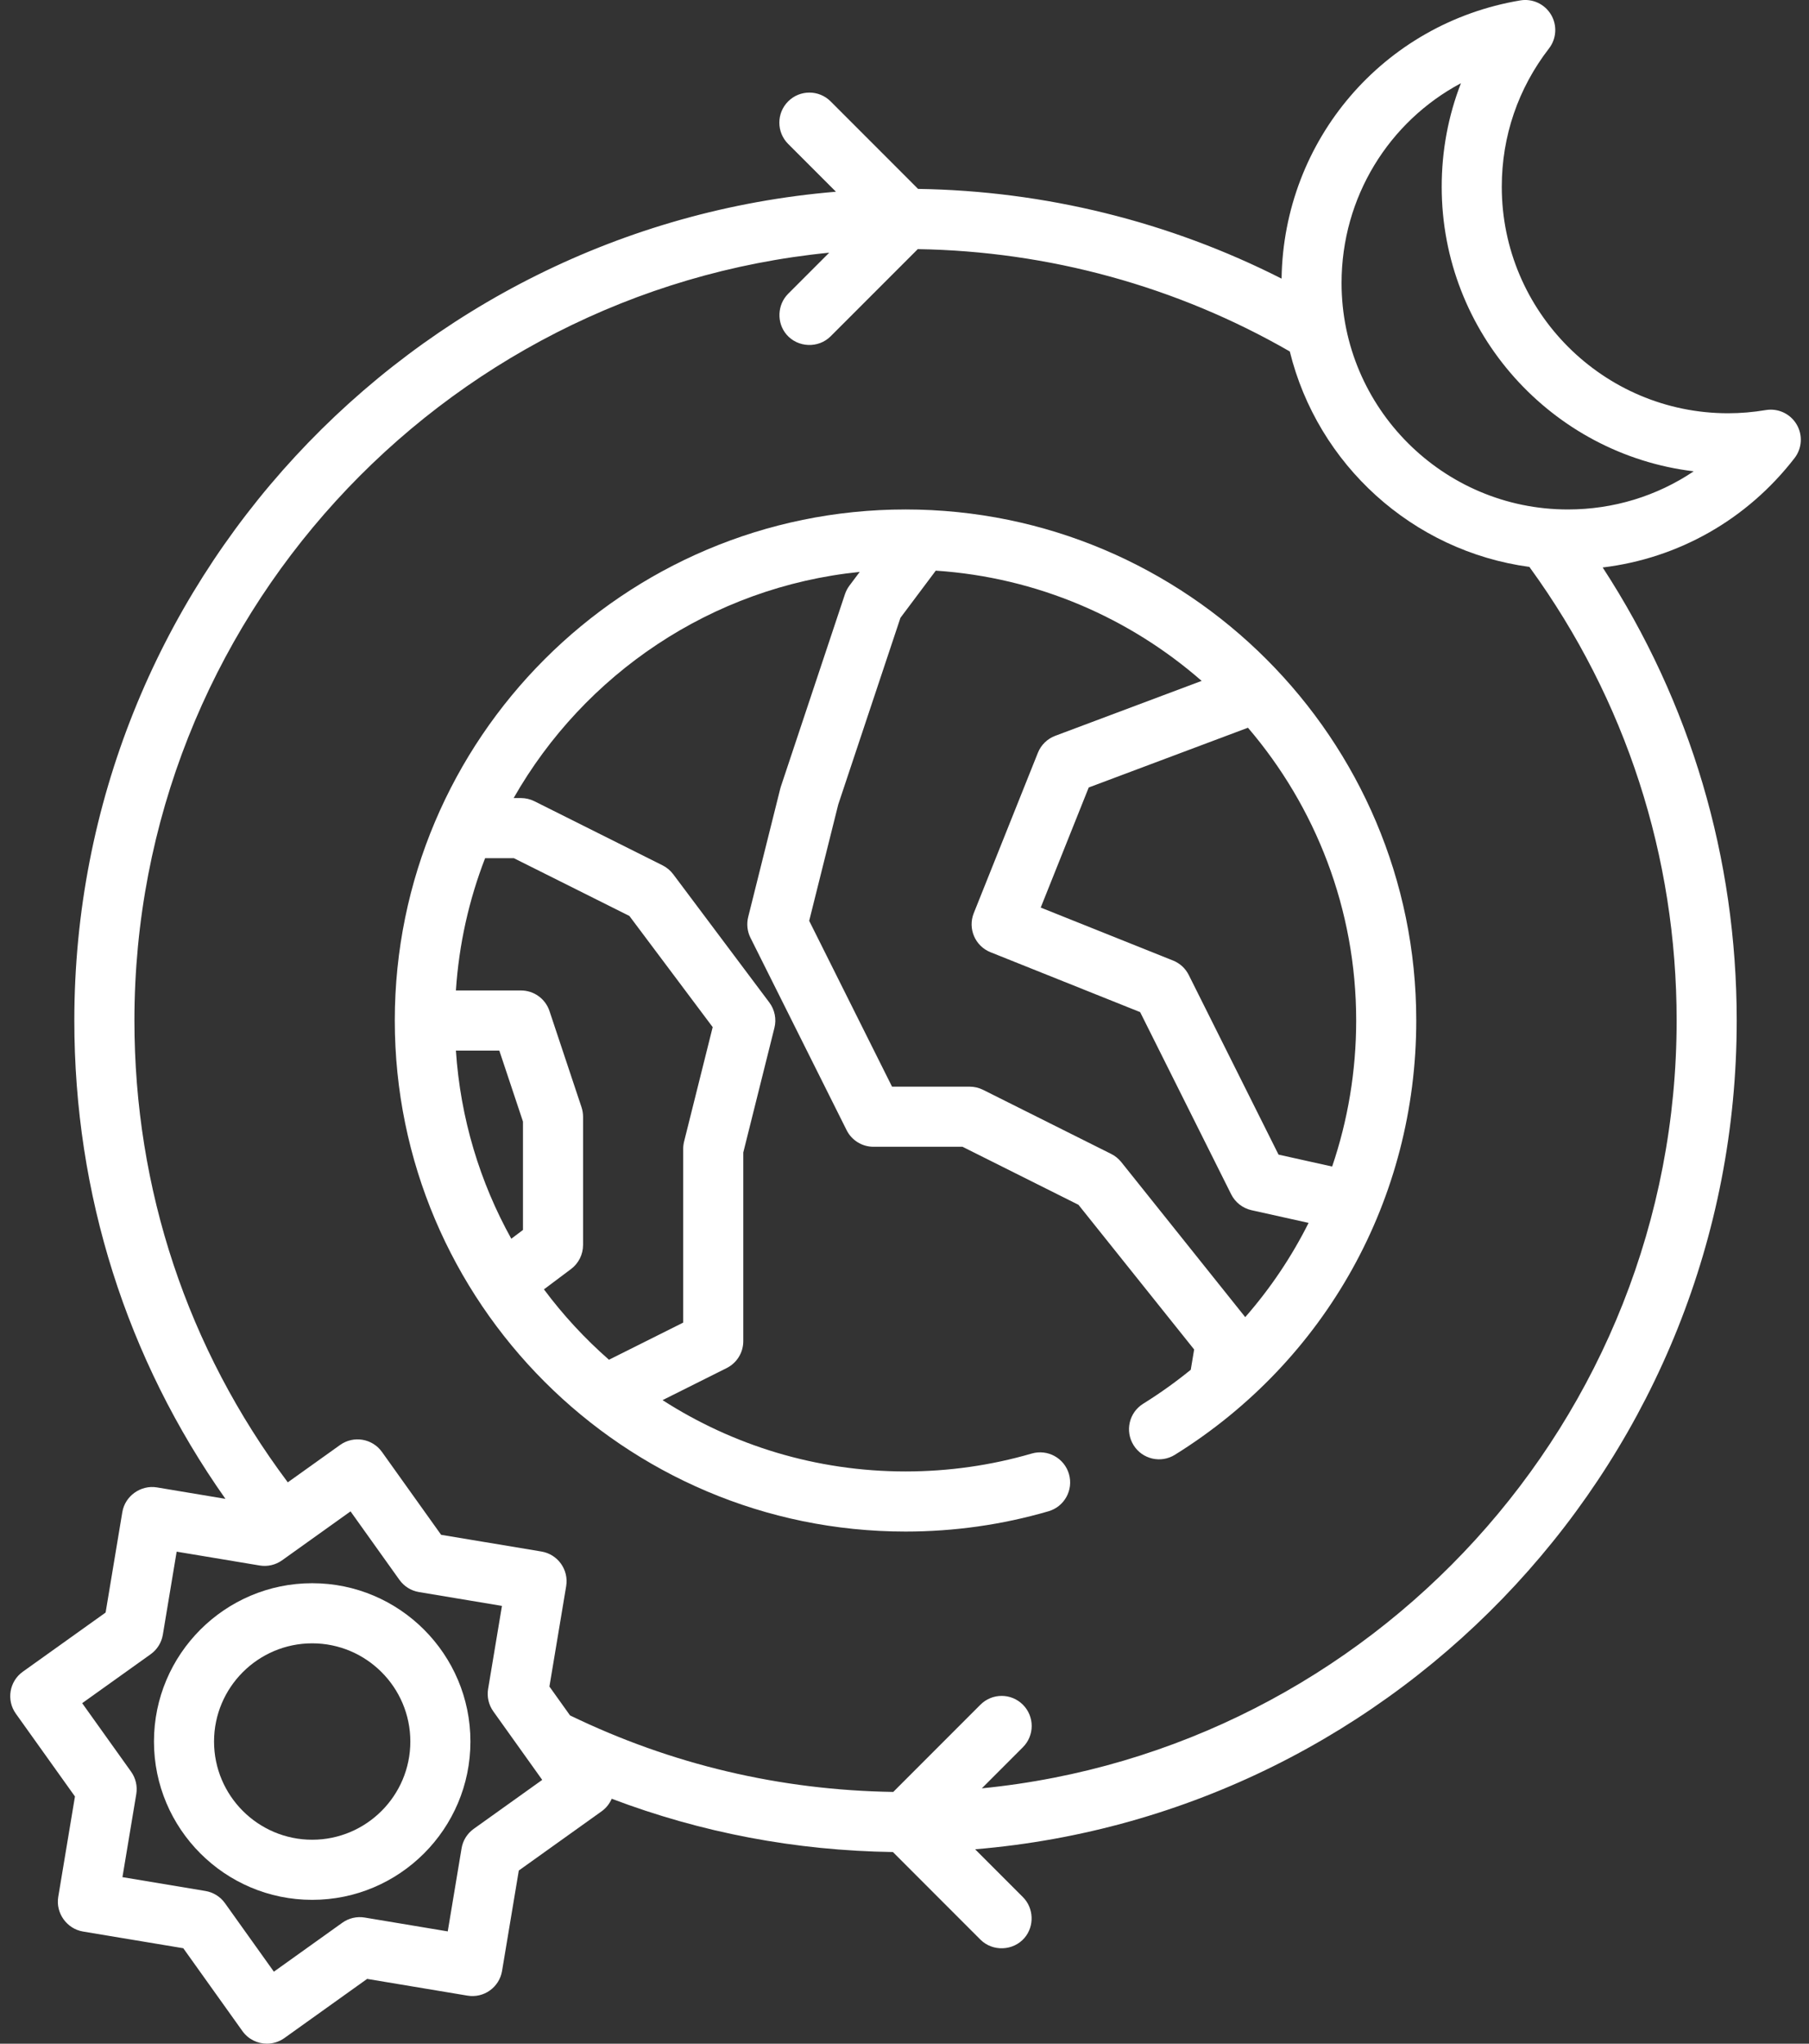 <svg width="124" height="140" viewBox="0 0 124 140" fill="none" xmlns="http://www.w3.org/2000/svg">
<rect x="0" y="0" width="124" height="140" fill="#333333" stroke="none"/>
<path d="M123.147 29.065C122.711 28.337 121.875 27.952 121.04 28.091C120.173 28.236 119.305 28.31 118.456 28.31C109.901 28.31 102.941 21.35 102.941 12.795C102.941 9.335 104.061 6.056 106.178 3.319C106.696 2.648 106.75 1.728 106.316 1.002C105.88 0.275 105.045 -0.114 104.208 0.028C94.823 1.601 87.988 9.591 87.847 19.087C80.151 15.182 71.618 13.071 62.931 12.941L56.937 6.946C56.132 6.142 54.828 6.142 54.024 6.946C53.22 7.75 53.22 9.055 54.024 9.859L57.3 13.134C28.108 15.566 5.095 40.098 5.095 69.908C5.095 81.807 8.666 93.065 15.453 102.676L10.756 101.892C9.649 101.708 8.569 102.48 8.385 103.585L7.239 110.465L1.563 114.518C0.638 115.179 0.424 116.465 1.085 117.39L5.138 123.065L3.992 129.945C3.808 131.052 4.58 132.13 5.685 132.315L12.564 133.461L16.617 139.136C17.02 139.699 17.652 139.999 18.296 139.999C18.71 139.999 19.128 139.874 19.491 139.616L25.166 135.561L32.045 136.708C33.167 136.896 34.227 136.137 34.414 135.015L35.562 128.137L41.236 124.083C41.555 123.856 41.785 123.554 41.93 123.22C48.073 125.55 54.533 126.774 61.206 126.871L67.204 132.871C68.042 133.707 69.456 133.651 70.226 132.752C70.916 131.946 70.867 130.708 70.117 129.958L66.841 126.682C96.033 124.25 119.045 99.717 119.045 69.908C119.045 58.779 115.876 48.111 109.858 38.874C115.049 38.249 119.749 35.597 123.009 31.381C123.527 30.711 123.582 29.792 123.147 29.065ZM32.474 125.281C32.029 125.598 31.728 126.078 31.639 126.618L30.691 132.307L25.001 131.359C24.462 131.268 23.91 131.397 23.466 131.714L18.773 135.067L15.42 130.373C15.103 129.929 14.621 129.629 14.083 129.539L8.393 128.591L9.341 122.902C9.431 122.362 9.303 121.81 8.986 121.366L5.633 116.673L10.327 113.32C10.772 113.003 11.072 112.522 11.162 111.983L12.109 106.294L17.799 107.242C18.338 107.332 18.89 107.204 19.335 106.887L24.028 103.534L27.38 108.227C27.698 108.671 28.179 108.972 28.718 109.061L34.407 110.01L33.458 115.7C33.369 116.238 33.497 116.79 33.814 117.234L37.167 121.928L32.474 125.281ZM67.301 122.507L70.116 119.691C70.92 118.886 70.92 117.583 70.116 116.778C69.312 115.974 68.009 115.974 67.204 116.778L61.229 122.753C53.47 122.635 46.022 120.876 39.074 117.512L37.661 115.535L38.809 108.655C38.995 107.534 38.237 106.473 37.116 106.285L30.236 105.139L26.183 99.464C25.522 98.539 24.235 98.325 23.31 98.986L19.727 101.545C12.845 92.365 9.214 81.464 9.214 69.908C9.214 42.528 30.141 19.945 56.84 17.31L54.024 20.126C53.274 20.875 53.225 22.114 53.915 22.92C54.685 23.82 56.099 23.876 56.937 23.038L62.91 17.066C71.883 17.208 80.674 19.622 88.411 24.077C90.314 31.812 96.815 37.755 104.838 38.836C104.849 38.853 104.859 38.87 104.87 38.886C111.45 47.947 114.927 58.674 114.927 69.908C114.927 97.288 94 119.872 67.301 122.507ZM107.472 34.9C98.918 34.9 91.959 27.94 91.959 19.386C91.959 13.505 95.207 8.328 100.142 5.7C99.271 7.937 98.823 10.33 98.823 12.795C98.823 22.824 106.38 31.119 116.097 32.287C113.581 33.978 110.603 34.9 107.472 34.9Z" fill="white"/>
<path d="M21.4 108.455C15.42 108.455 10.554 113.32 10.554 119.301C10.554 125.281 15.42 130.146 21.4 130.146C27.381 130.146 32.246 125.281 32.246 119.301C32.246 113.32 27.381 108.455 21.4 108.455ZM21.4 126.028C17.691 126.028 14.672 123.01 14.672 119.301C14.672 115.591 17.691 112.574 21.4 112.574C25.11 112.574 28.127 115.591 28.127 119.301C28.127 123.01 25.11 126.028 21.4 126.028Z" fill="white"/>
<path d="M62.07 34.9C42.766 34.9 27.061 50.605 27.061 69.909C27.061 89.213 42.766 104.917 62.07 104.917C65.404 104.917 68.7 104.45 71.871 103.527C72.963 103.209 73.591 102.067 73.272 100.974C72.954 99.882 71.813 99.255 70.719 99.573C67.923 100.387 65.014 100.799 62.07 100.799C55.941 100.799 50.225 99.005 45.416 95.914L49.811 93.717C50.509 93.368 50.949 92.656 50.949 91.876V78.95L53.084 70.409C53.235 69.808 53.106 69.17 52.734 68.673L46.145 59.887C45.952 59.632 45.703 59.423 45.418 59.28L36.631 54.887C36.344 54.744 36.029 54.67 35.71 54.67H35.208C40.038 46.191 48.762 40.208 58.931 39.177L58.226 40.117C58.093 40.294 57.99 40.491 57.919 40.701L53.526 53.881C53.509 53.932 53.495 53.982 53.482 54.033L51.285 62.82C51.167 63.296 51.221 63.8 51.441 64.24L58.032 77.42C58.381 78.117 59.093 78.558 59.873 78.558H65.977L73.924 82.532L81.854 92.444L81.622 93.833C80.596 94.669 79.507 95.447 78.361 96.16C77.394 96.76 77.099 98.03 77.7 98.996C78.3 99.963 79.57 100.258 80.536 99.657C90.894 93.214 97.079 82.094 97.079 69.909C97.08 50.605 81.374 34.9 62.07 34.9ZM35.848 84.256L35.047 84.857C32.899 80.991 31.558 76.619 31.251 71.968H34.226L35.848 76.832V84.256ZM35.225 58.789L43.142 62.746L48.852 70.361L46.893 78.195C46.852 78.36 46.831 78.528 46.831 78.695V90.603L41.742 93.147C40.093 91.702 38.597 90.087 37.285 88.325L39.143 86.933C39.661 86.544 39.967 85.933 39.967 85.285V76.499C39.967 76.277 39.931 76.057 39.861 75.848L37.664 69.257C37.384 68.417 36.597 67.85 35.71 67.85H31.251C31.46 64.675 32.151 61.631 33.252 58.789H35.225ZM85.356 90.228L76.858 79.605C76.672 79.374 76.437 79.183 76.171 79.05L67.385 74.657C67.099 74.514 66.784 74.44 66.463 74.44H61.146L55.467 63.079L57.459 55.109L61.722 42.322L64.144 39.091C71.095 39.553 77.423 42.325 82.368 46.643L72.33 50.407C71.788 50.611 71.356 51.033 71.142 51.571L66.748 62.554C66.325 63.61 66.839 64.809 67.896 65.231L78.152 69.333L84.392 81.813C84.669 82.367 85.182 82.768 85.787 82.903L89.699 83.772C88.536 86.093 87.079 88.261 85.356 90.228ZM91.314 79.912L87.638 79.095L81.485 66.791C81.26 66.339 80.876 65.987 80.409 65.8L71.337 62.172L74.628 53.945L85.543 49.852C90.165 55.252 92.961 62.26 92.961 69.909C92.961 73.377 92.39 76.746 91.314 79.912Z" fill="white"/>
</svg>
